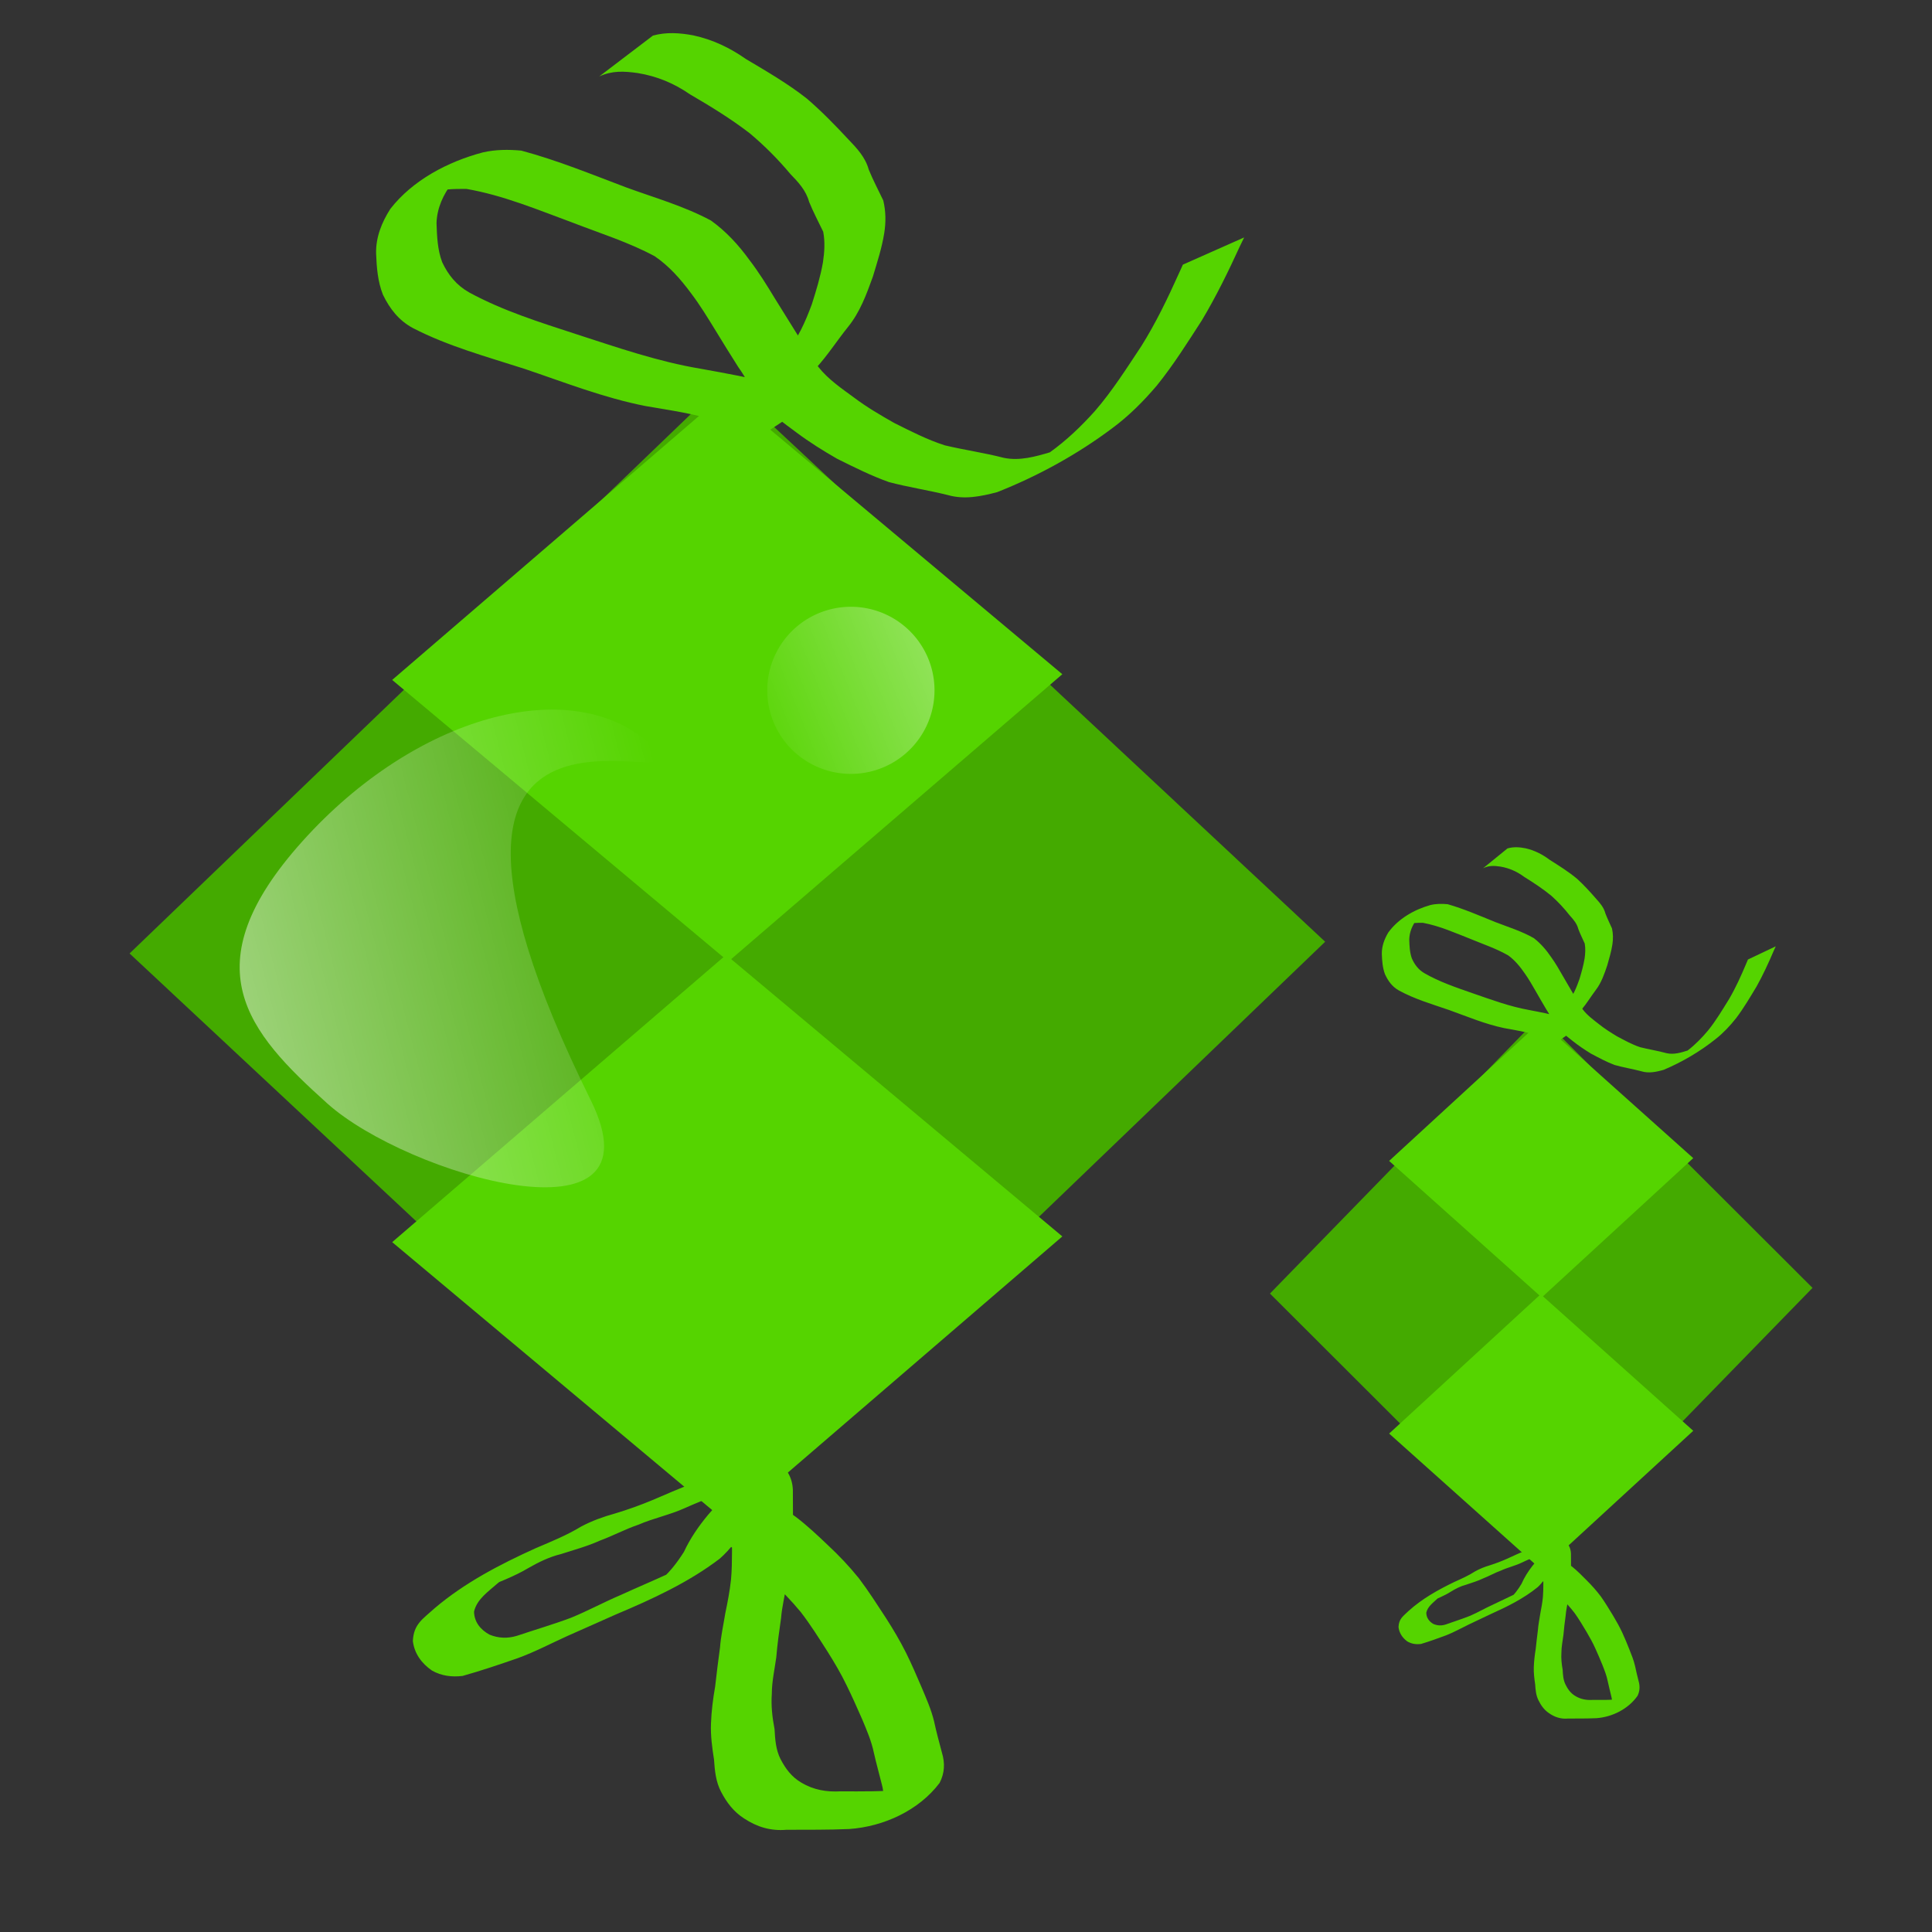 <?xml version="1.0" encoding="UTF-8" standalone="no"?>
<!-- Created with Inkscape (http://www.inkscape.org/) -->
<svg
    xmlns:inkscape="http://www.inkscape.org/namespaces/inkscape"
    xmlns:rdf="http://www.w3.org/1999/02/22-rdf-syntax-ns#"
    xmlns="http://www.w3.org/2000/svg"
    xmlns:sodipodi="http://sodipodi.sourceforge.net/DTD/sodipodi-0.dtd"
    xmlns:cc="http://creativecommons.org/ns#"
    xmlns:xlink="http://www.w3.org/1999/xlink"
    xmlns:dc="http://purl.org/dc/elements/1.1/"
    xmlns:svg="http://www.w3.org/2000/svg"
    xmlns:ns1="http://sozi.baierouge.fr"
    id="svg2"
    sodipodi:docname="ketupat.svg"
    viewBox="0 0 120 120"
    version="1.1"
    inkscape:version="0.47pre4 r22446"
  >
  <rect x="0" y="0" width="120" height="120" fill="#333333" stroke="none"/>
  <defs
      id="defs4"
    >
    <linearGradient
        id="linearGradient2860"
        y2="991.53"
        gradientUnits="userSpaceOnUse"
        x2="50.376"
        gradientTransform="matrix(.722 .692 -.692 .722 692.29 236.11)"
        y1="1043.1"
        x1="18.297"
        inkscape:collect="always"
      >
      <stop
          id="stop2856"
          style="stop-color:#ffffff"
          offset="0"
      />
      <stop
          id="stop2858"
          style="stop-color:#ffffff;stop-opacity:0"
          offset="1"
      />
    </linearGradient
    >
    <linearGradient
        id="linearGradient2870"
        y2="47.984"
        gradientUnits="userSpaceOnUse"
        x2="-55.674"
        y1="28.117"
        x1="-13.792"
        inkscape:collect="always"
      >
      <stop
          id="stop2866"
          style="stop-color:#ffffff"
          offset="0"
      />
      <stop
          id="stop2868"
          style="stop-color:#ffffff;stop-opacity:0"
          offset="1"
      />
    </linearGradient
    >
  </defs
  >
  <sodipodi:namedview
      id="base"
      bordercolor="#666666"
      inkscape:pageshadow="2"
      inkscape:guide-bbox="true"
      pagecolor="#ffffff"
      inkscape:window-height="750"
      inkscape:window-maximized="1"
      inkscape:zoom="2.975741"
      inkscape:window-x="0"
      showgrid="false"
      borderopacity="1.0"
      inkscape:current-layer="layer1"
      inkscape:cx="20.501471"
      inkscape:cy="56.217265"
      showguides="true"
      inkscape:window-y="0"
      inkscape:window-width="1280"
      inkscape:pageopacity="0.0"
      inkscape:document-units="px"
  />
  <g
      id="layer1"
      inkscape:label="Layer 1"
      inkscape:groupmode="layer"
      transform="translate(0 -932.36)"
    >
    <g
        id="g2900"
        transform="matrix(.388 0 0 .403 73.249 613.74)"
      >
      <rect
          id="rect2902"
          style="stroke-opacity:0;fill:#44aa00"
          transform="matrix(.721 .693 -.711 .703 0 0)"
          height="60.847"
          width="60.461"
          y="643.17"
          x="714.38"
      />
      <rect
          id="rect2904"
          style="stroke-opacity:0;fill:#55d400"
          transform="matrix(.758 .653 -.749 .663 0 0)"
          height="32.384"
          width="32.226"
          y="686.6"
          x="754.76"
      />
      <rect
          id="rect2906"
          style="stroke-opacity:0;fill:#55d400"
          transform="matrix(.758 .653 -.749 .663 0 0)"
          height="32.384"
          width="32.226"
          y="718.72"
          x="786.5"
      />
      <path
          id="path2908"
          style="stroke-opacity:0;fill:#55d400"
          transform="translate(0 932.36)"
          d="m60.125 97.915c0.973 0.555 1.909 1.16 2.8 1.838 0.815 0.639 1.56 1.36 2.298 2.084 0.814 0.778 1.575 1.605 2.269 2.491 0.708 0.962 1.336 1.979 1.977 2.986 0.52 0.835 1.01 1.685 1.441 2.569 0.406 0.84 0.769 1.704 1.127 2.567 0.347 0.845 0.707 1.679 0.918 2.57 0.163 0.787 0.37 1.561 0.57 2.339 0.234 0.791 0.2 1.53-0.167 2.266-1.509 2.062-4.063 3.264-6.56 3.447-1.523 0.067-3.048 0.05-4.572 0.057-1.147 0.101-2.131-0.211-3.068-0.844-0.764-0.504-1.265-1.19-1.673-1.99-0.387-0.753-0.461-1.588-0.516-2.418-0.137-0.897-0.255-1.782-0.22-2.691 0.033-0.933 0.147-1.853 0.304-2.772 0.109-0.974 0.219-1.946 0.353-2.918 0.062-0.854 0.249-1.689 0.38-2.534 0.169-0.837 0.328-1.674 0.417-2.524 0.063-0.69 0.069-1.383 0.073-2.075 0.007-0.796 0.006-1.591 0.006-2.387 0.003-0.789-0.287-1.501-1.077-1.753-0.819 0.132-1.609 0.532-2.369 0.868-1.085 0.504-2.262 0.748-3.353 1.233-0.963 0.335-1.858 0.834-2.81 1.194-0.906 0.423-1.87 0.687-2.815 1.002-0.855 0.213-1.626 0.606-2.38 1.048-1.039 0.64-2.188 1.064-3.302 1.554-1.546 0.785-4.401 2.356 2.528-1.5 0.181-0.101-0.348 0.226-0.517 0.346-0.389 0.277-0.58 0.446-0.946 0.749-0.672 0.612-1.499 1.175-1.704 2.106 0.012 0.775 0.47 1.353 1.12 1.719 0.66 0.279 1.325 0.299 2.001 0.087 1.305-0.453 2.631-0.849 3.92-1.346 1.231-0.518 2.396-1.172 3.62-1.706 1.155-0.543 2.325-1.052 3.479-1.597 0.197-0.085 0.393-0.171 0.59-0.256 0.2-0.086 0.982-0.424 1.176-0.515 0.19-0.09 0.746-0.388 0.564-0.283-4.274 2.478-4.79 2.855-3.197 1.755 0.821-0.624 1.434-1.451 1.972-2.32 0.455-1.007 1.06-1.91 1.751-2.768 0.131-0.153 0.263-0.307 0.394-0.46l4.533-1.913c-0.134 0.149-0.268 0.298-0.401 0.448-0.699 0.823-1.364 1.672-1.764 2.687-0.514 0.925-1.121 1.798-1.911 2.511-2.278 1.784-4.908 3.026-7.546 4.169-1.157 0.541-2.327 1.054-3.485 1.592-1.207 0.56-2.379 1.201-3.627 1.669-1.328 0.474-2.663 0.941-4.018 1.332-0.78 0.099-1.539 0.002-2.229-0.401-0.752-0.536-1.276-1.267-1.387-2.205 0.056-1.272 0.716-1.641 1.588-2.458 2.171-1.896 4.731-3.272 7.34-4.484 1.126-0.494 2.263-0.967 3.308-1.622 0.773-0.42 1.591-0.726 2.437-0.966 0.948-0.292 1.878-0.637 2.789-1.029 0.932-0.406 1.854-0.838 2.808-1.193 1.11-0.414 2.259-0.72 3.333-1.23 0.834-0.353 1.736-0.863 2.654-0.558 0.843 0.496 1.313 1.254 1.349 2.245 0.002 0.794 0.005 1.588 0.01 2.381-0.002 0.707-0.004 1.415-0.06 2.121-0.08 0.858-0.222 1.707-0.413 2.548-0.116 0.85-0.329 1.68-0.395 2.537-0.134 0.973-0.269 1.942-0.347 2.922-0.12 0.909-0.323 1.804-0.324 2.728-0.061 0.893 0.033 1.759 0.198 2.639 0.041 0.762 0.09 1.536 0.431 2.233 0.368 0.727 0.806 1.341 1.524 1.774 0.886 0.54 1.824 0.706 2.862 0.644 1.522 0.009 3.048 0.021 4.564-0.12 0.398-0.061 0.658-0.08 1.033-0.211 0.133-0.046 0.507-0.245 0.387-0.172-7.231 4.393-4.568 2.994-3.364 1.871 0.497-0.57 0.553-1.181 0.353-1.901-0.189-0.785-0.403-1.562-0.575-2.351-0.176-0.872-0.515-1.683-0.851-2.504-0.365-0.851-0.729-1.704-1.13-2.538-0.409-0.875-0.888-1.708-1.392-2.531-0.621-0.998-1.234-2.004-1.94-2.946-0.694-0.864-1.451-1.667-2.258-2.426-0.722-0.709-1.45-1.417-2.25-2.04-0.879-0.662-1.801-1.265-2.801-1.729l4.166-2.741z"
      />
      <path
          id="path2910"
          style="stroke-opacity:0;fill:#55d400"
          d="m60.536 951.19c-1.07-0.248-2.104-0.619-3.158-0.927-1.742-0.616-3.567-0.863-5.375-1.188-3.027-0.608-5.9-1.776-8.808-2.784-2.735-0.907-5.534-1.683-8.089-3.04-1.04-0.573-1.69-1.447-2.187-2.496-0.381-0.987-0.459-2.048-0.498-3.095-0.023-1.211 0.407-2.309 1.034-3.321 1.612-2.136 4.165-3.531 6.732-4.227 0.918-0.214 1.852-0.22 2.784-0.13 2.614 0.722 5.122 1.78 7.647 2.761 2.07 0.775 4.191 1.393 6.132 2.466 1.095 0.809 2.004 1.829 2.784 2.937 0.675 0.904 1.257 1.867 1.828 2.838 0.546 0.898 1.084 1.8 1.631 2.697 0.564 0.796 0.974 1.692 1.559 2.472 0.712 0.926 1.669 1.592 2.591 2.289 0.919 0.712 1.911 1.309 2.913 1.894 1.2 0.615 2.394 1.251 3.677 1.674 1.418 0.348 2.865 0.556 4.276 0.932 1.159 0.251 2.311-0.088 3.416-0.427 0.214-0.094 0.431-0.181 0.641-0.282 0.235-0.114 0.464-0.241 0.694-0.365 0.243-0.132 0.965-0.54 0.726-0.402-1.156 0.669-2.31 1.344-3.477 1.993-0.236 0.131 0.458-0.286 0.681-0.438 0.228-0.155 0.447-0.323 0.671-0.484 1.216-0.895 2.286-1.953 3.276-3.087 1.272-1.511 2.305-3.198 3.373-4.853 1.054-1.73 1.916-3.57 2.725-5.424 0.098-0.223 0.197-0.446 0.295-0.669l4.451-2.033c-0.105 0.224-0.211 0.448-0.316 0.672-0.835 1.877-1.72 3.739-2.752 5.516-1.042 1.661-2.064 3.34-3.277 4.884-0.971 1.175-2.028 2.269-3.246 3.194-2.542 1.958-5.386 3.566-8.354 4.773-1.181 0.317-2.368 0.572-3.576 0.218-1.42-0.365-2.872-0.585-4.287-0.972-1.296-0.475-2.526-1.112-3.754-1.738-1.014-0.597-2.002-1.233-2.936-1.95-0.955-0.73-1.936-1.439-2.688-2.392-0.588-0.796-0.996-1.707-1.565-2.518-0.558-0.894-1.093-1.801-1.634-2.705-0.571-0.955-1.133-1.914-1.795-2.809-0.745-1.039-1.586-2.03-2.641-2.768-1.889-1.048-3.95-1.707-5.951-2.506-2.526-0.959-5.053-2.05-7.722-2.525-0.912-0.008-1.831 0.014-2.708 0.294-1.599 0.587-4.017 2.122 2.854-1.823 0.148-0.085-0.284 0.188-0.418 0.294-0.378 0.3-0.425 0.39-0.748 0.76-0.672 0.894-1.121 1.898-1.157 3.033 0.034 0.983 0.069 1.984 0.411 2.917 0.437 0.956 1.04 1.728 1.966 2.265 2.457 1.376 5.15 2.234 7.809 3.129 2.963 0.985 5.911 2.041 8.998 2.571 1.822 0.344 3.652 0.65 5.426 1.21 1.082 0.3 2.146 0.657 3.244 0.895l-4.129 2.802z"
      />
      <path
          id="path2912"
          style="stroke-opacity:0;fill:#55d400"
          transform="translate(0 932.36)"
          d="m57.368 17.249c0.553-0.144 1.059-0.394 1.56-0.664 0.21-0.113 0.832-0.463 0.626-0.344-1.189 0.688-4.758 2.749-3.575 2.05 1.581-0.933 3.179-1.837 4.768-2.755 1.532-0.788 4.441-2.288-2.451 1.456-0.199 0.108 0.374-0.257 0.555-0.394 0.482-0.364 0.535-0.431 0.965-0.829 0.919-0.897 1.596-1.998 2.362-3.02 0.894-1.066 1.426-2.339 1.894-3.632 0.32-1.032 0.627-2.069 0.809-3.135 0.113-0.766 0.161-1.533 0.021-2.296-0.347-0.746-0.721-1.466-1.025-2.235-0.222-0.846-0.778-1.464-1.363-2.084-0.897-1.102-1.881-2.121-2.957-3.047-1.367-1.082-2.842-2.01-4.335-2.906-1.159-0.825-2.4-1.356-3.796-1.589-1.008-0.147-1.863-0.189-2.795 0.253l3.901-3.054c0.967-0.276 1.951-0.206 2.933-0.016 1.41 0.314 2.656 0.927 3.83 1.773 1.511 0.924 3.039 1.835 4.418 2.952 1.079 0.952 2.063 1.995 3.027 3.061 0.621 0.663 1.228 1.338 1.467 2.24 0.323 0.813 0.693 1.524 1.058 2.313 0.19 0.816 0.197 1.627 0.068 2.455-0.173 1.106-0.51 2.168-0.824 3.24-0.461 1.315-0.934 2.656-1.808 3.762-0.797 1.018-1.48 2.124-2.339 3.089-2.078 2.12-4.84 3.33-7.429 4.729 1.206-0.697 4.825-2.785 3.617-2.092-2.289 1.314-4.564 2.949-7.129 3.755l3.948-3.039z"
      />
    </g
    >
    <g
        id="g2872"
        transform="matrix(.855 0 0 .831 -4.36 168.9)"
      >
      <rect
          id="rect2860"
          style="stroke-opacity:0;fill:#44aa00"
          transform="matrix(.721 .693 -.711 .703 0 0)"
          height="60.847"
          width="60.461"
          y="643.17"
          x="714.38"
      />
      <rect
          id="rect2862"
          style="stroke-opacity:0;fill:#55d400"
          transform="matrix(.758 .653 -.749 .663 0 0)"
          height="32.384"
          width="32.226"
          y="686.6"
          x="754.76"
      />
      <rect
          id="rect2864"
          style="stroke-opacity:0;fill:#55d400"
          transform="matrix(.758 .653 -.749 .663 0 0)"
          height="32.384"
          width="32.226"
          y="718.72"
          x="786.5"
      />
      <path
          id="path2866"
          style="stroke-opacity:0;fill:#55d400"
          transform="translate(0 932.36)"
          d="m60.125 97.915c0.973 0.555 1.909 1.16 2.8 1.838 0.815 0.639 1.56 1.36 2.298 2.084 0.814 0.778 1.575 1.605 2.269 2.491 0.708 0.962 1.336 1.979 1.977 2.986 0.52 0.835 1.01 1.685 1.441 2.569 0.406 0.84 0.769 1.704 1.127 2.567 0.347 0.845 0.707 1.679 0.918 2.57 0.163 0.787 0.37 1.561 0.57 2.339 0.234 0.791 0.2 1.53-0.167 2.266-1.509 2.062-4.063 3.264-6.56 3.447-1.523 0.067-3.048 0.05-4.572 0.057-1.147 0.101-2.131-0.211-3.068-0.844-0.764-0.504-1.265-1.19-1.673-1.99-0.387-0.753-0.461-1.588-0.516-2.418-0.137-0.897-0.255-1.782-0.22-2.691 0.033-0.933 0.147-1.853 0.304-2.772 0.109-0.974 0.219-1.946 0.353-2.918 0.062-0.854 0.249-1.689 0.38-2.534 0.169-0.837 0.328-1.674 0.417-2.524 0.063-0.69 0.069-1.383 0.073-2.075 0.007-0.796 0.006-1.591 0.006-2.387 0.003-0.789-0.287-1.501-1.077-1.753-0.819 0.132-1.609 0.532-2.369 0.868-1.085 0.504-2.262 0.748-3.353 1.233-0.963 0.335-1.858 0.834-2.81 1.194-0.906 0.423-1.87 0.687-2.815 1.002-0.855 0.213-1.626 0.606-2.38 1.048-1.039 0.64-2.188 1.064-3.302 1.554-1.546 0.785-4.401 2.356 2.528-1.5 0.181-0.101-0.348 0.226-0.517 0.346-0.389 0.277-0.58 0.446-0.946 0.749-0.672 0.612-1.499 1.175-1.704 2.106 0.012 0.775 0.47 1.353 1.12 1.719 0.66 0.279 1.325 0.299 2.001 0.087 1.305-0.453 2.631-0.849 3.92-1.346 1.231-0.518 2.396-1.172 3.62-1.706 1.155-0.543 2.325-1.052 3.479-1.597 0.197-0.085 0.393-0.171 0.59-0.256 0.2-0.086 0.982-0.424 1.176-0.515 0.19-0.09 0.746-0.388 0.564-0.283-4.274 2.478-4.79 2.855-3.197 1.755 0.821-0.624 1.434-1.451 1.972-2.32 0.455-1.007 1.06-1.91 1.751-2.768 0.131-0.153 0.263-0.307 0.394-0.46l4.533-1.913c-0.134 0.149-0.268 0.298-0.401 0.448-0.699 0.823-1.364 1.672-1.764 2.687-0.514 0.925-1.121 1.798-1.911 2.511-2.278 1.784-4.908 3.026-7.546 4.169-1.157 0.541-2.327 1.054-3.485 1.592-1.207 0.56-2.379 1.201-3.627 1.669-1.328 0.474-2.663 0.941-4.018 1.332-0.78 0.099-1.539 0.002-2.229-0.401-0.752-0.536-1.276-1.267-1.387-2.205 0.056-1.272 0.716-1.641 1.588-2.458 2.171-1.896 4.731-3.272 7.34-4.484 1.126-0.494 2.263-0.967 3.308-1.622 0.773-0.42 1.591-0.726 2.437-0.966 0.948-0.292 1.878-0.637 2.789-1.029 0.932-0.406 1.854-0.838 2.808-1.193 1.11-0.414 2.259-0.72 3.333-1.23 0.834-0.353 1.736-0.863 2.654-0.558 0.843 0.496 1.313 1.254 1.349 2.245 0.002 0.794 0.005 1.588 0.01 2.381-0.002 0.707-0.004 1.415-0.06 2.121-0.08 0.858-0.222 1.707-0.413 2.548-0.116 0.85-0.329 1.68-0.395 2.537-0.134 0.973-0.269 1.942-0.347 2.922-0.12 0.909-0.323 1.804-0.324 2.728-0.061 0.893 0.033 1.759 0.198 2.639 0.041 0.762 0.09 1.536 0.431 2.233 0.368 0.727 0.806 1.341 1.524 1.774 0.886 0.54 1.824 0.706 2.862 0.644 1.522 0.009 3.048 0.021 4.564-0.12 0.398-0.061 0.658-0.08 1.033-0.211 0.133-0.046 0.507-0.245 0.387-0.172-7.231 4.393-4.568 2.994-3.364 1.871 0.497-0.57 0.553-1.181 0.353-1.901-0.189-0.785-0.403-1.562-0.575-2.351-0.176-0.872-0.515-1.683-0.851-2.504-0.365-0.851-0.729-1.704-1.13-2.538-0.409-0.875-0.888-1.708-1.392-2.531-0.621-0.998-1.234-2.004-1.94-2.946-0.694-0.864-1.451-1.667-2.258-2.426-0.722-0.709-1.45-1.417-2.25-2.04-0.879-0.662-1.801-1.265-2.801-1.729l4.166-2.741z"
      />
      <path
          id="path2868"
          style="stroke-opacity:0;fill:#55d400"
          d="m60.536 951.19c-1.07-0.248-2.104-0.619-3.158-0.927-1.742-0.616-3.567-0.863-5.375-1.188-3.027-0.608-5.9-1.776-8.808-2.784-2.735-0.907-5.534-1.683-8.089-3.04-1.04-0.573-1.69-1.447-2.187-2.496-0.381-0.987-0.459-2.048-0.498-3.095-0.023-1.211 0.407-2.309 1.034-3.321 1.612-2.136 4.165-3.531 6.732-4.227 0.918-0.214 1.852-0.22 2.784-0.13 2.614 0.722 5.122 1.78 7.647 2.761 2.07 0.775 4.191 1.393 6.132 2.466 1.095 0.809 2.004 1.829 2.784 2.937 0.675 0.904 1.257 1.867 1.828 2.838 0.546 0.898 1.084 1.8 1.631 2.697 0.564 0.796 0.974 1.692 1.559 2.472 0.712 0.926 1.669 1.592 2.591 2.289 0.919 0.712 1.911 1.309 2.913 1.894 1.2 0.615 2.394 1.251 3.677 1.674 1.418 0.348 2.865 0.556 4.276 0.932 1.159 0.251 2.311-0.088 3.416-0.427 0.214-0.094 0.431-0.181 0.641-0.282 0.235-0.114 0.464-0.241 0.694-0.365 0.243-0.132 0.965-0.54 0.726-0.402-1.156 0.669-2.31 1.344-3.477 1.993-0.236 0.131 0.458-0.286 0.681-0.438 0.228-0.155 0.447-0.323 0.671-0.484 1.216-0.895 2.286-1.953 3.276-3.087 1.272-1.511 2.305-3.198 3.373-4.853 1.054-1.73 1.916-3.57 2.725-5.424 0.098-0.223 0.197-0.446 0.295-0.669l4.451-2.033c-0.105 0.224-0.211 0.448-0.316 0.672-0.835 1.877-1.72 3.739-2.752 5.516-1.042 1.661-2.064 3.34-3.277 4.884-0.971 1.175-2.028 2.269-3.246 3.194-2.542 1.958-5.386 3.566-8.354 4.773-1.181 0.317-2.368 0.572-3.576 0.218-1.42-0.365-2.872-0.585-4.287-0.972-1.296-0.475-2.526-1.112-3.754-1.738-1.014-0.597-2.002-1.233-2.936-1.95-0.955-0.73-1.936-1.439-2.688-2.392-0.588-0.796-0.996-1.707-1.565-2.518-0.558-0.894-1.093-1.801-1.634-2.705-0.571-0.955-1.133-1.914-1.795-2.809-0.745-1.039-1.586-2.03-2.641-2.768-1.889-1.048-3.95-1.707-5.951-2.506-2.526-0.959-5.053-2.05-7.722-2.525-0.912-0.008-1.831 0.014-2.708 0.294-1.599 0.587-4.017 2.122 2.854-1.823 0.148-0.085-0.284 0.188-0.418 0.294-0.378 0.3-0.425 0.39-0.748 0.76-0.672 0.894-1.121 1.898-1.157 3.033 0.034 0.983 0.069 1.984 0.411 2.917 0.437 0.956 1.04 1.728 1.966 2.265 2.457 1.376 5.15 2.234 7.809 3.129 2.963 0.985 5.911 2.041 8.998 2.571 1.822 0.344 3.652 0.65 5.426 1.21 1.082 0.3 2.146 0.657 3.244 0.895l-4.129 2.802z"
      />
      <path
          id="path2870"
          style="stroke-opacity:0;fill:#55d400"
          transform="translate(0 932.36)"
          d="m57.368 17.249c0.553-0.144 1.059-0.394 1.56-0.664 0.21-0.113 0.832-0.463 0.626-0.344-1.189 0.688-4.758 2.749-3.575 2.05 1.581-0.933 3.179-1.837 4.768-2.755 1.532-0.788 4.441-2.288-2.451 1.456-0.199 0.108 0.374-0.257 0.555-0.394 0.482-0.364 0.535-0.431 0.965-0.829 0.919-0.897 1.596-1.998 2.362-3.02 0.894-1.066 1.426-2.339 1.894-3.632 0.32-1.032 0.627-2.069 0.809-3.135 0.113-0.766 0.161-1.533 0.021-2.296-0.347-0.746-0.721-1.466-1.025-2.235-0.222-0.846-0.778-1.464-1.363-2.084-0.897-1.102-1.881-2.121-2.957-3.047-1.367-1.082-2.842-2.01-4.335-2.906-1.159-0.825-2.4-1.356-3.796-1.589-1.008-0.147-1.863-0.189-2.795 0.253l3.901-3.054c0.967-0.276 1.951-0.206 2.933-0.016 1.41 0.314 2.656 0.927 3.83 1.773 1.511 0.924 3.039 1.835 4.418 2.952 1.079 0.952 2.063 1.995 3.027 3.061 0.621 0.663 1.228 1.338 1.467 2.24 0.323 0.813 0.693 1.524 1.058 2.313 0.19 0.816 0.197 1.627 0.068 2.455-0.173 1.106-0.51 2.168-0.824 3.24-0.461 1.315-0.934 2.656-1.808 3.762-0.797 1.018-1.48 2.124-2.339 3.089-2.078 2.12-4.84 3.33-7.429 4.729 1.206-0.697 4.825-2.785 3.617-2.092-2.289 1.314-4.564 2.949-7.129 3.755l3.948-3.039z"
      />
    </g
    >
    <path
        id="path2851"
        sodipodi:nodetypes="csssc"
        style="stroke-opacity:0;fill:url(#linearGradient2860)"
        d="m40.376 978.57c4.946 4.439-18.471-7.796-3.685 22.121 4.631 9.37-11.412 4.649-16.358 0.21-4.946-4.439-8.534-8.507-1.552-16.285 6.981-7.778 16.65-10.485 21.596-6.046z"
    />
    <path
        id="path2862"
        sodipodi:rx="6.7722774"
        sodipodi:ry="5.7029705"
        style="stroke-opacity:0;fill:url(#linearGradient2870)"
        sodipodi:type="arc"
        d="m-41.584 41.822a6.772 5.703 0 1 1 -13.545 0 6.772 5.703 0 1 1 13.545 0z"
        transform="matrix(.767 0 0 .91 89.939 937.18)"
        sodipodi:cy="41.821781"
        sodipodi:cx="-48.356434"
    />
  </g
  >
</svg
>
